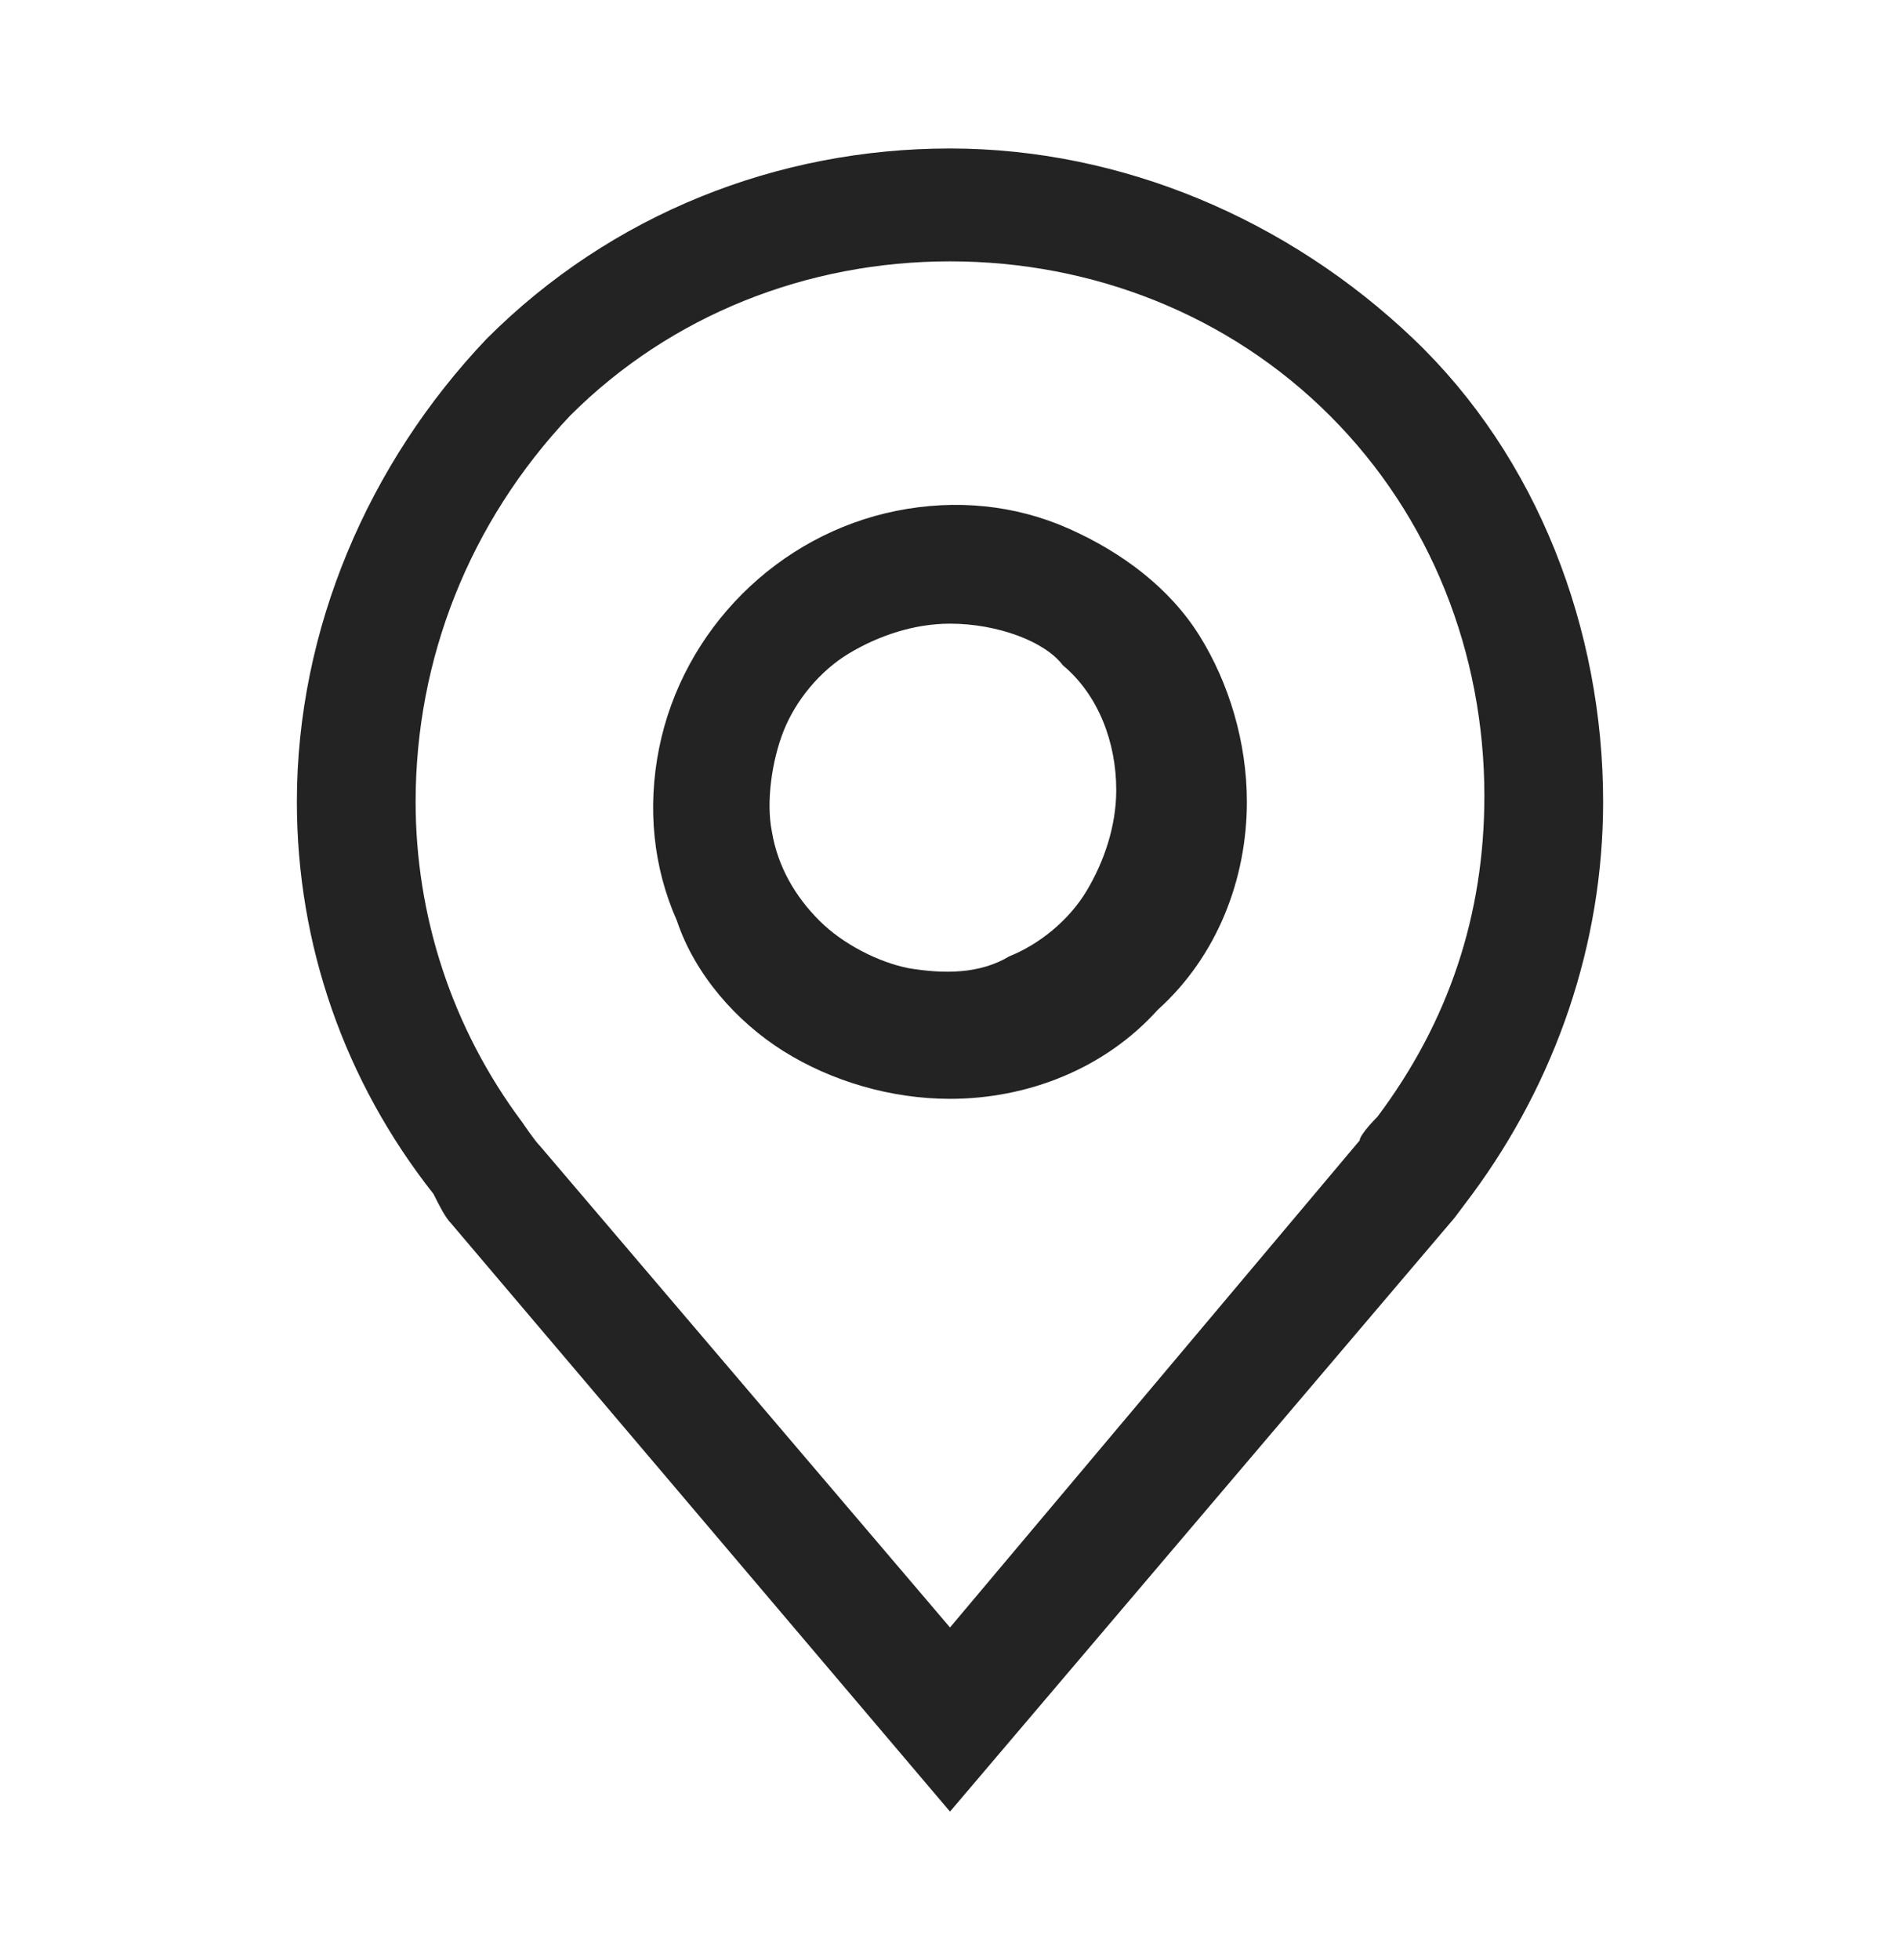 <?xml version="1.0" encoding="utf-8"?>
<!-- Generator: Adobe Illustrator 26.5.0, SVG Export Plug-In . SVG Version: 6.00 Build 0)  -->
<svg version="1.1" id="Layer_1" xmlns="http://www.w3.org/2000/svg" xmlns:xlink="http://www.w3.org/1999/xlink" x="0px" y="0px"
	 viewBox="0 0 32 33" style="enable-background:new 0 0 32 33;" xml:space="preserve">
<style type="text/css">
	.st0{fill:#232323;}
</style>
<path class="st0" d="M16,18.5c-1,0-2-0.3-2.8-0.8c-0.8-0.5-1.5-1.3-1.8-2.2c-0.4-0.9-0.5-1.9-0.3-2.9c0.2-1,0.7-1.9,1.4-2.6
	c0.7-0.7,1.6-1.2,2.6-1.4c1-0.2,2-0.1,2.9,0.3c0.9,0.4,1.7,1,2.2,1.8c0.5,0.8,0.8,1.8,0.8,2.8c0,1.3-0.5,2.6-1.5,3.5
	C18.6,18,17.3,18.5,16,18.5z M16,10.5c-0.6,0-1.2,0.2-1.7,0.5c-0.5,0.3-0.9,0.8-1.1,1.3c-0.2,0.5-0.3,1.2-0.2,1.7
	c0.1,0.6,0.4,1.1,0.8,1.5c0.4,0.4,1,0.7,1.5,0.8c0.6,0.1,1.2,0.1,1.7-0.2c0.5-0.2,1-0.6,1.3-1.1c0.3-0.5,0.5-1.1,0.5-1.7
	c0-0.8-0.3-1.6-0.9-2.1C17.6,10.8,16.8,10.5,16,10.5z"/>
<path class="st0" d="M16,30.5l-8.4-9.9c-0.1-0.1-0.2-0.3-0.3-0.5C5.8,18.2,5,15.9,5,13.5c0-2.9,1.2-5.7,3.2-7.8
	c2.1-2.1,4.9-3.2,7.8-3.2s5.7,1.2,7.8,3.2s3.2,4.9,3.2,7.8c0,2.4-0.8,4.7-2.2,6.6l0,0c0,0-0.3,0.4-0.3,0.4L16,30.5z M8.8,18.9
	c0,0,0.2,0.3,0.3,0.4l6.9,8.1l6.9-8.2c0-0.1,0.3-0.4,0.3-0.4c1.2-1.6,1.8-3.4,1.8-5.4c0-2.4-0.9-4.7-2.6-6.4c-1.7-1.7-4-2.6-6.4-2.6
	c-2.4,0-4.7,0.9-6.4,2.6C7.9,8.8,7,11.1,7,13.5C7,15.4,7.6,17.3,8.8,18.9z"/>
</svg>
